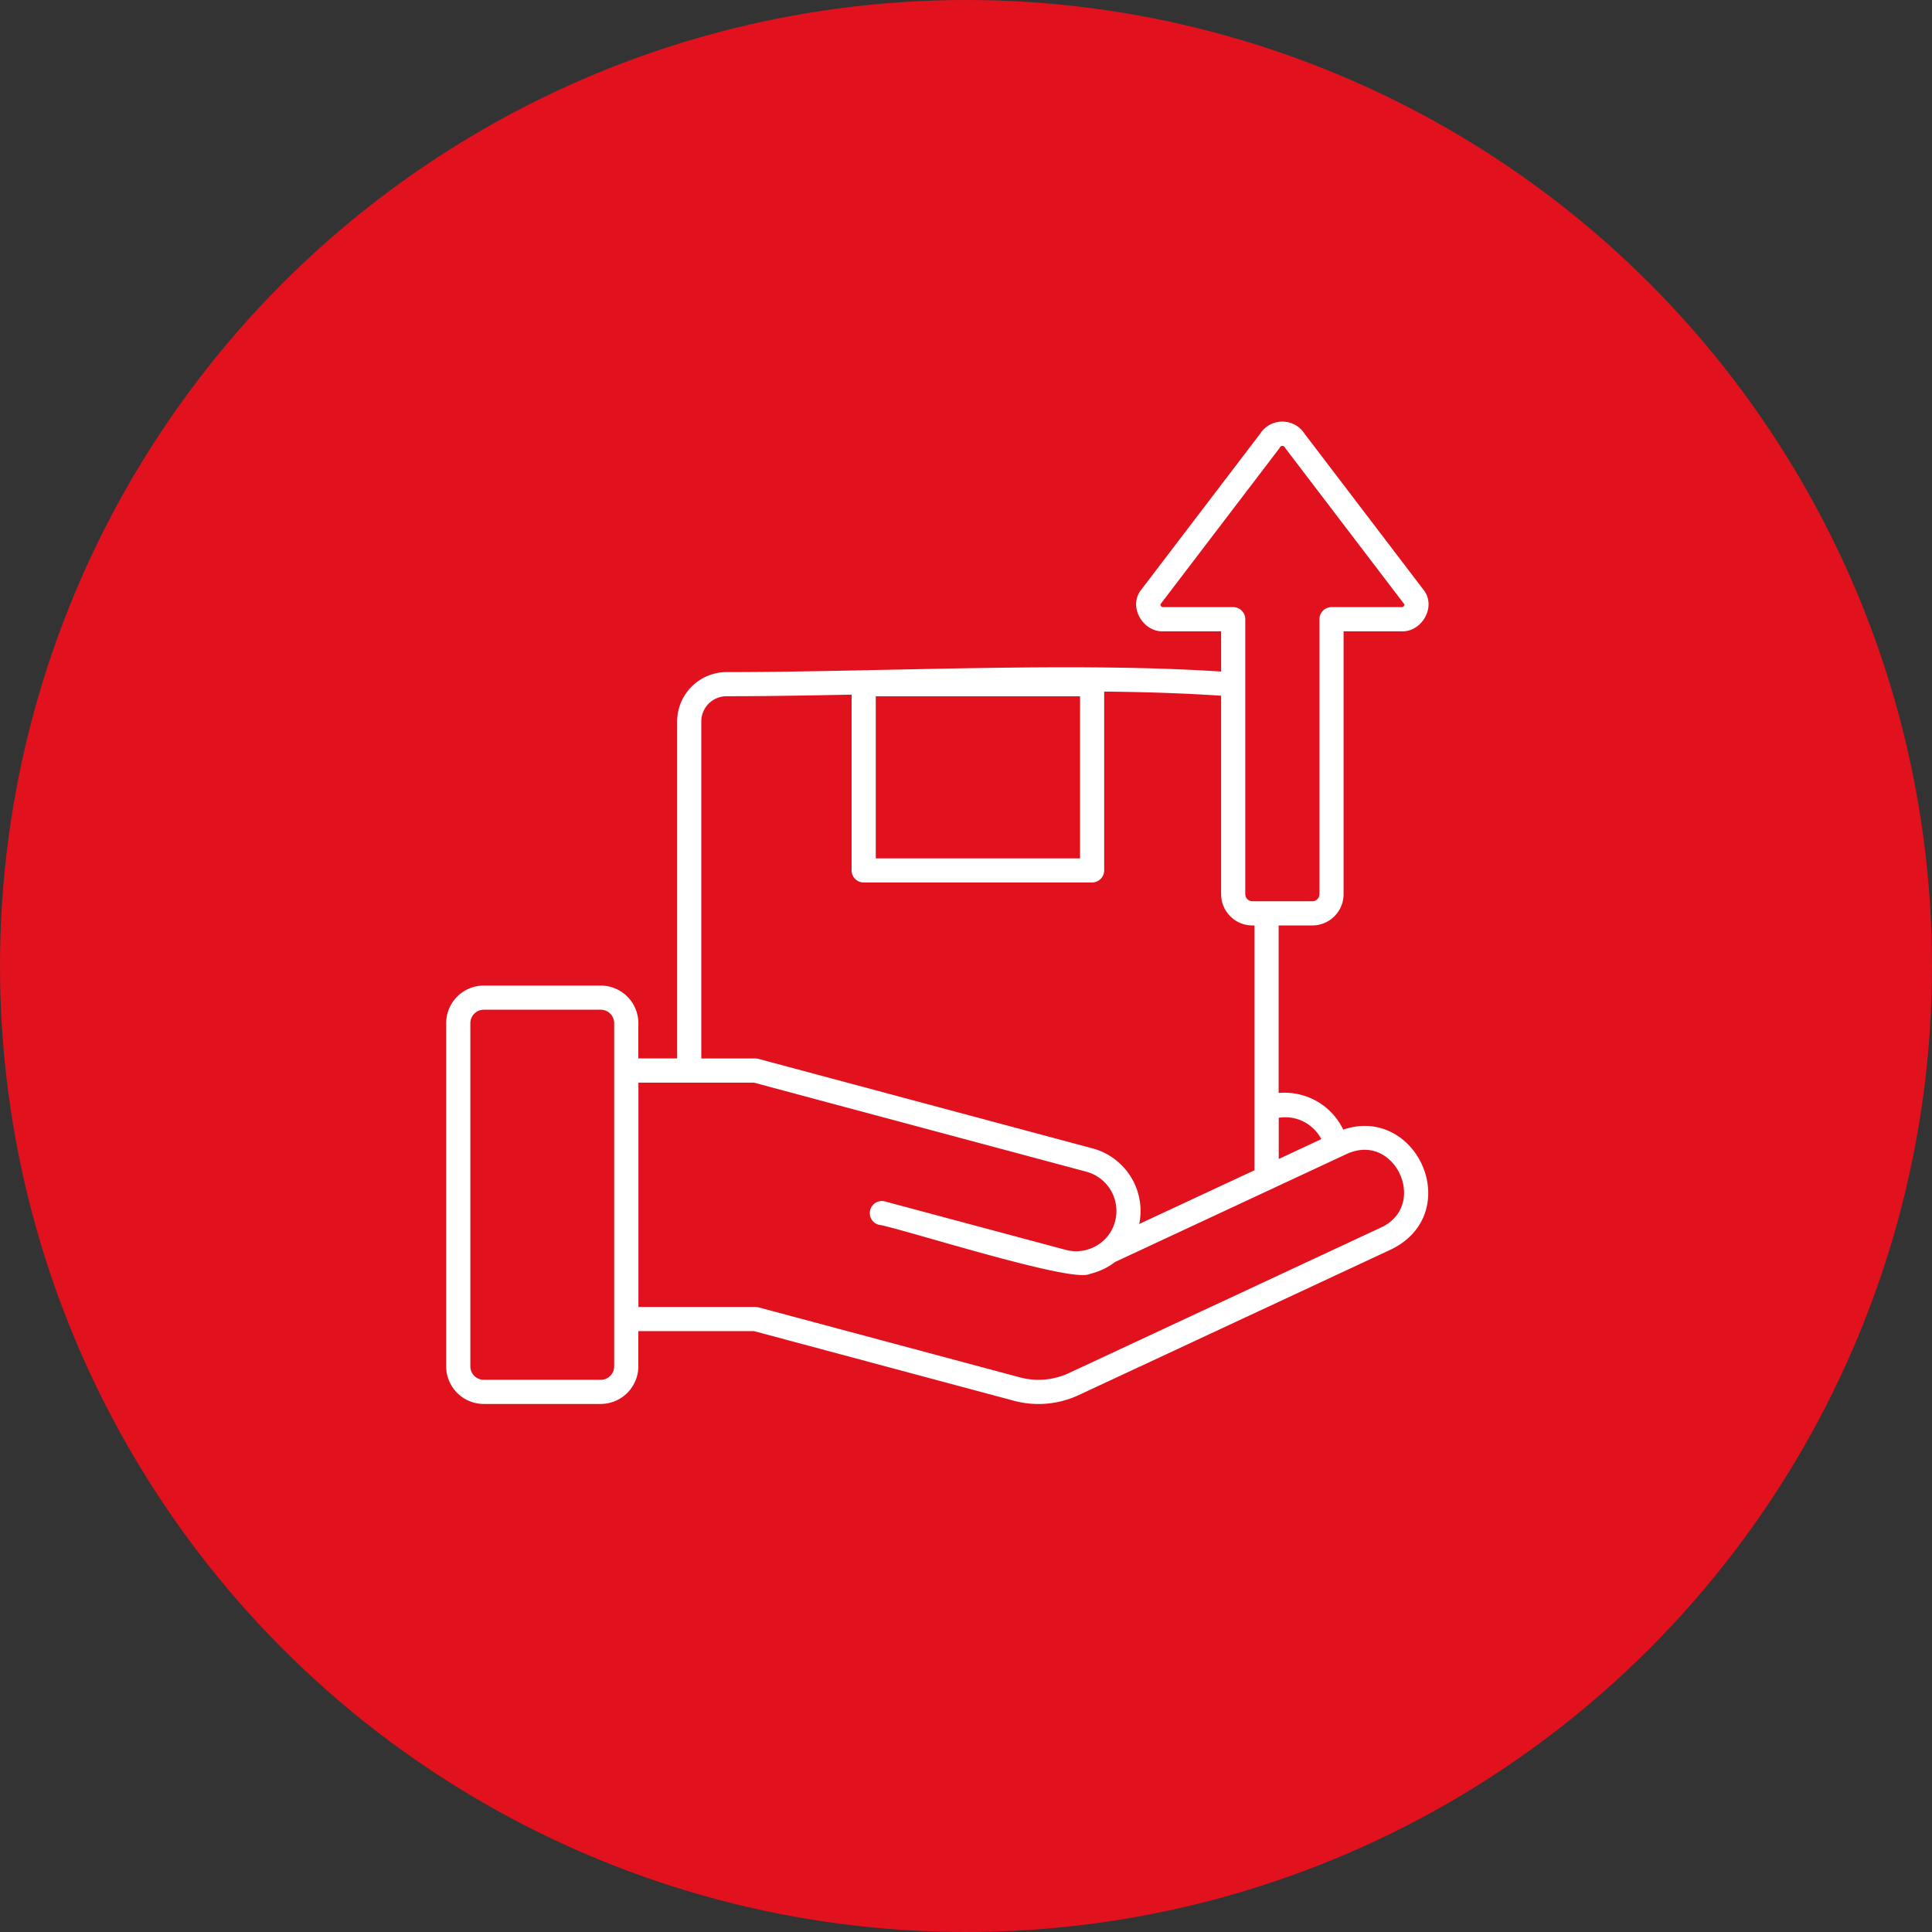 <svg xmlns="http://www.w3.org/2000/svg" width="236" height="236" viewBox="0 0 236 236">
  <rect x="0" y="0" width="236" height="236" fill="#333333" stroke="none"/>
  <g id="Gruppe_75" data-name="Gruppe 75" transform="translate(-168 -4672)">
    <g id="Gruppe_36" data-name="Gruppe 36" transform="translate(-1 2618)">
      <circle id="Ellipse_14" data-name="Ellipse 14" cx="118" cy="118" r="118" transform="translate(169 2054)" fill="#e1121d"/>
    </g>
    <g id="WARENAUSGANG" transform="translate(222.234 4723.498)">
      <path id="Pfad_128" data-name="Pfad 128" d="M109.313,87.118a7.447,7.447,0,0,0-8.123-4.536V61.049h4.616a3.321,3.321,0,0,0,3.315-3.315V25.123h7.6c2.057.08,3.6-2.531,2.306-4.221L104.448,1.773a2.725,2.725,0,0,0-4.611,0L85.257,20.9c-1.3,1.686.254,4.3,2.306,4.221h7.6V31.07C76.844,29.8,53,31.1,34.241,31.1a5.548,5.548,0,0,0-5.527,5.527V78.295H22.976V73.482a4.1,4.1,0,0,0-4.09-4.09H4.588A4.1,4.1,0,0,0,.5,73.482v41.926A4.1,4.1,0,0,0,4.59,119.5H18.882a4.112,4.112,0,0,0,4.094-4.09V110.6H37.659l31.671,8.485a11.12,11.12,0,0,0,7.823-.667l38.071-17.749c8.635-4.231,2.77-16.984-5.912-13.551Zm-1.756.775L101.2,90.861V84.634a5.467,5.467,0,0,1,6.362,3.259ZM87.563,23.165a.78.78,0,0,1-.4-.1.822.822,0,0,1-.357-.991L101.386,2.95a.843.843,0,0,1,1.521,0l14.58,19.124a.688.688,0,0,1-.047.657.748.748,0,0,1-.714.432h-8.574a.976.976,0,0,0-.977.977V57.728a1.374,1.374,0,0,1-1.366,1.366h-7.33a1.374,1.374,0,0,1-1.366-1.366V24.142a.976.976,0,0,0-.977-.977ZM51.977,33.054H77.929v20.8H51.977ZM30.664,36.627a3.583,3.583,0,0,1,3.578-3.578c4.954,0,10.288-.094,15.782-.207v21.98A.979.979,0,0,0,51,55.8H78.9a.979.979,0,0,0,.977-.977V32.476c5.362.047,10.513.207,15.284.545V57.733a3.321,3.321,0,0,0,3.315,3.315h.761V91.771l-4.606,2.146-10.743,5.01a7.422,7.422,0,0,0-4.968-9.64L38.083,78.347a.943.943,0,0,0-.305-.047H30.664Zm-9.64,78.785a2.138,2.138,0,0,1-2.136,2.136H4.59a2.138,2.138,0,0,1-2.136-2.136V73.482a2.122,2.122,0,0,1,.587-1.47A2.16,2.16,0,0,1,4.6,71.341H18.888a2.145,2.145,0,0,1,2.136,2.141ZM114.4,98.9,76.338,116.653a9.289,9.289,0,0,1-6.5.549l-31.8-8.518-.254-.033h-14.8v-28.4H37.662l40.719,10.91a5.469,5.469,0,0,1,3.155,8.175,5.372,5.372,0,0,1-1.1,1.244,5.432,5.432,0,0,1-4.883,1.08L53.434,95.735a.975.975,0,0,0-.5,1.883c2.315.305,23.716,7.189,25.609,6a7.5,7.5,0,0,0,2.916-1.4h.009L109.795,89.01c6.494-2.982,11.039,6.851,4.606,9.9Z" transform="translate(0.267)" fill="#fff" stroke="#fff" stroke-width="1" fill-rule="evenodd"/>
    </g>
  </g>
</svg>
